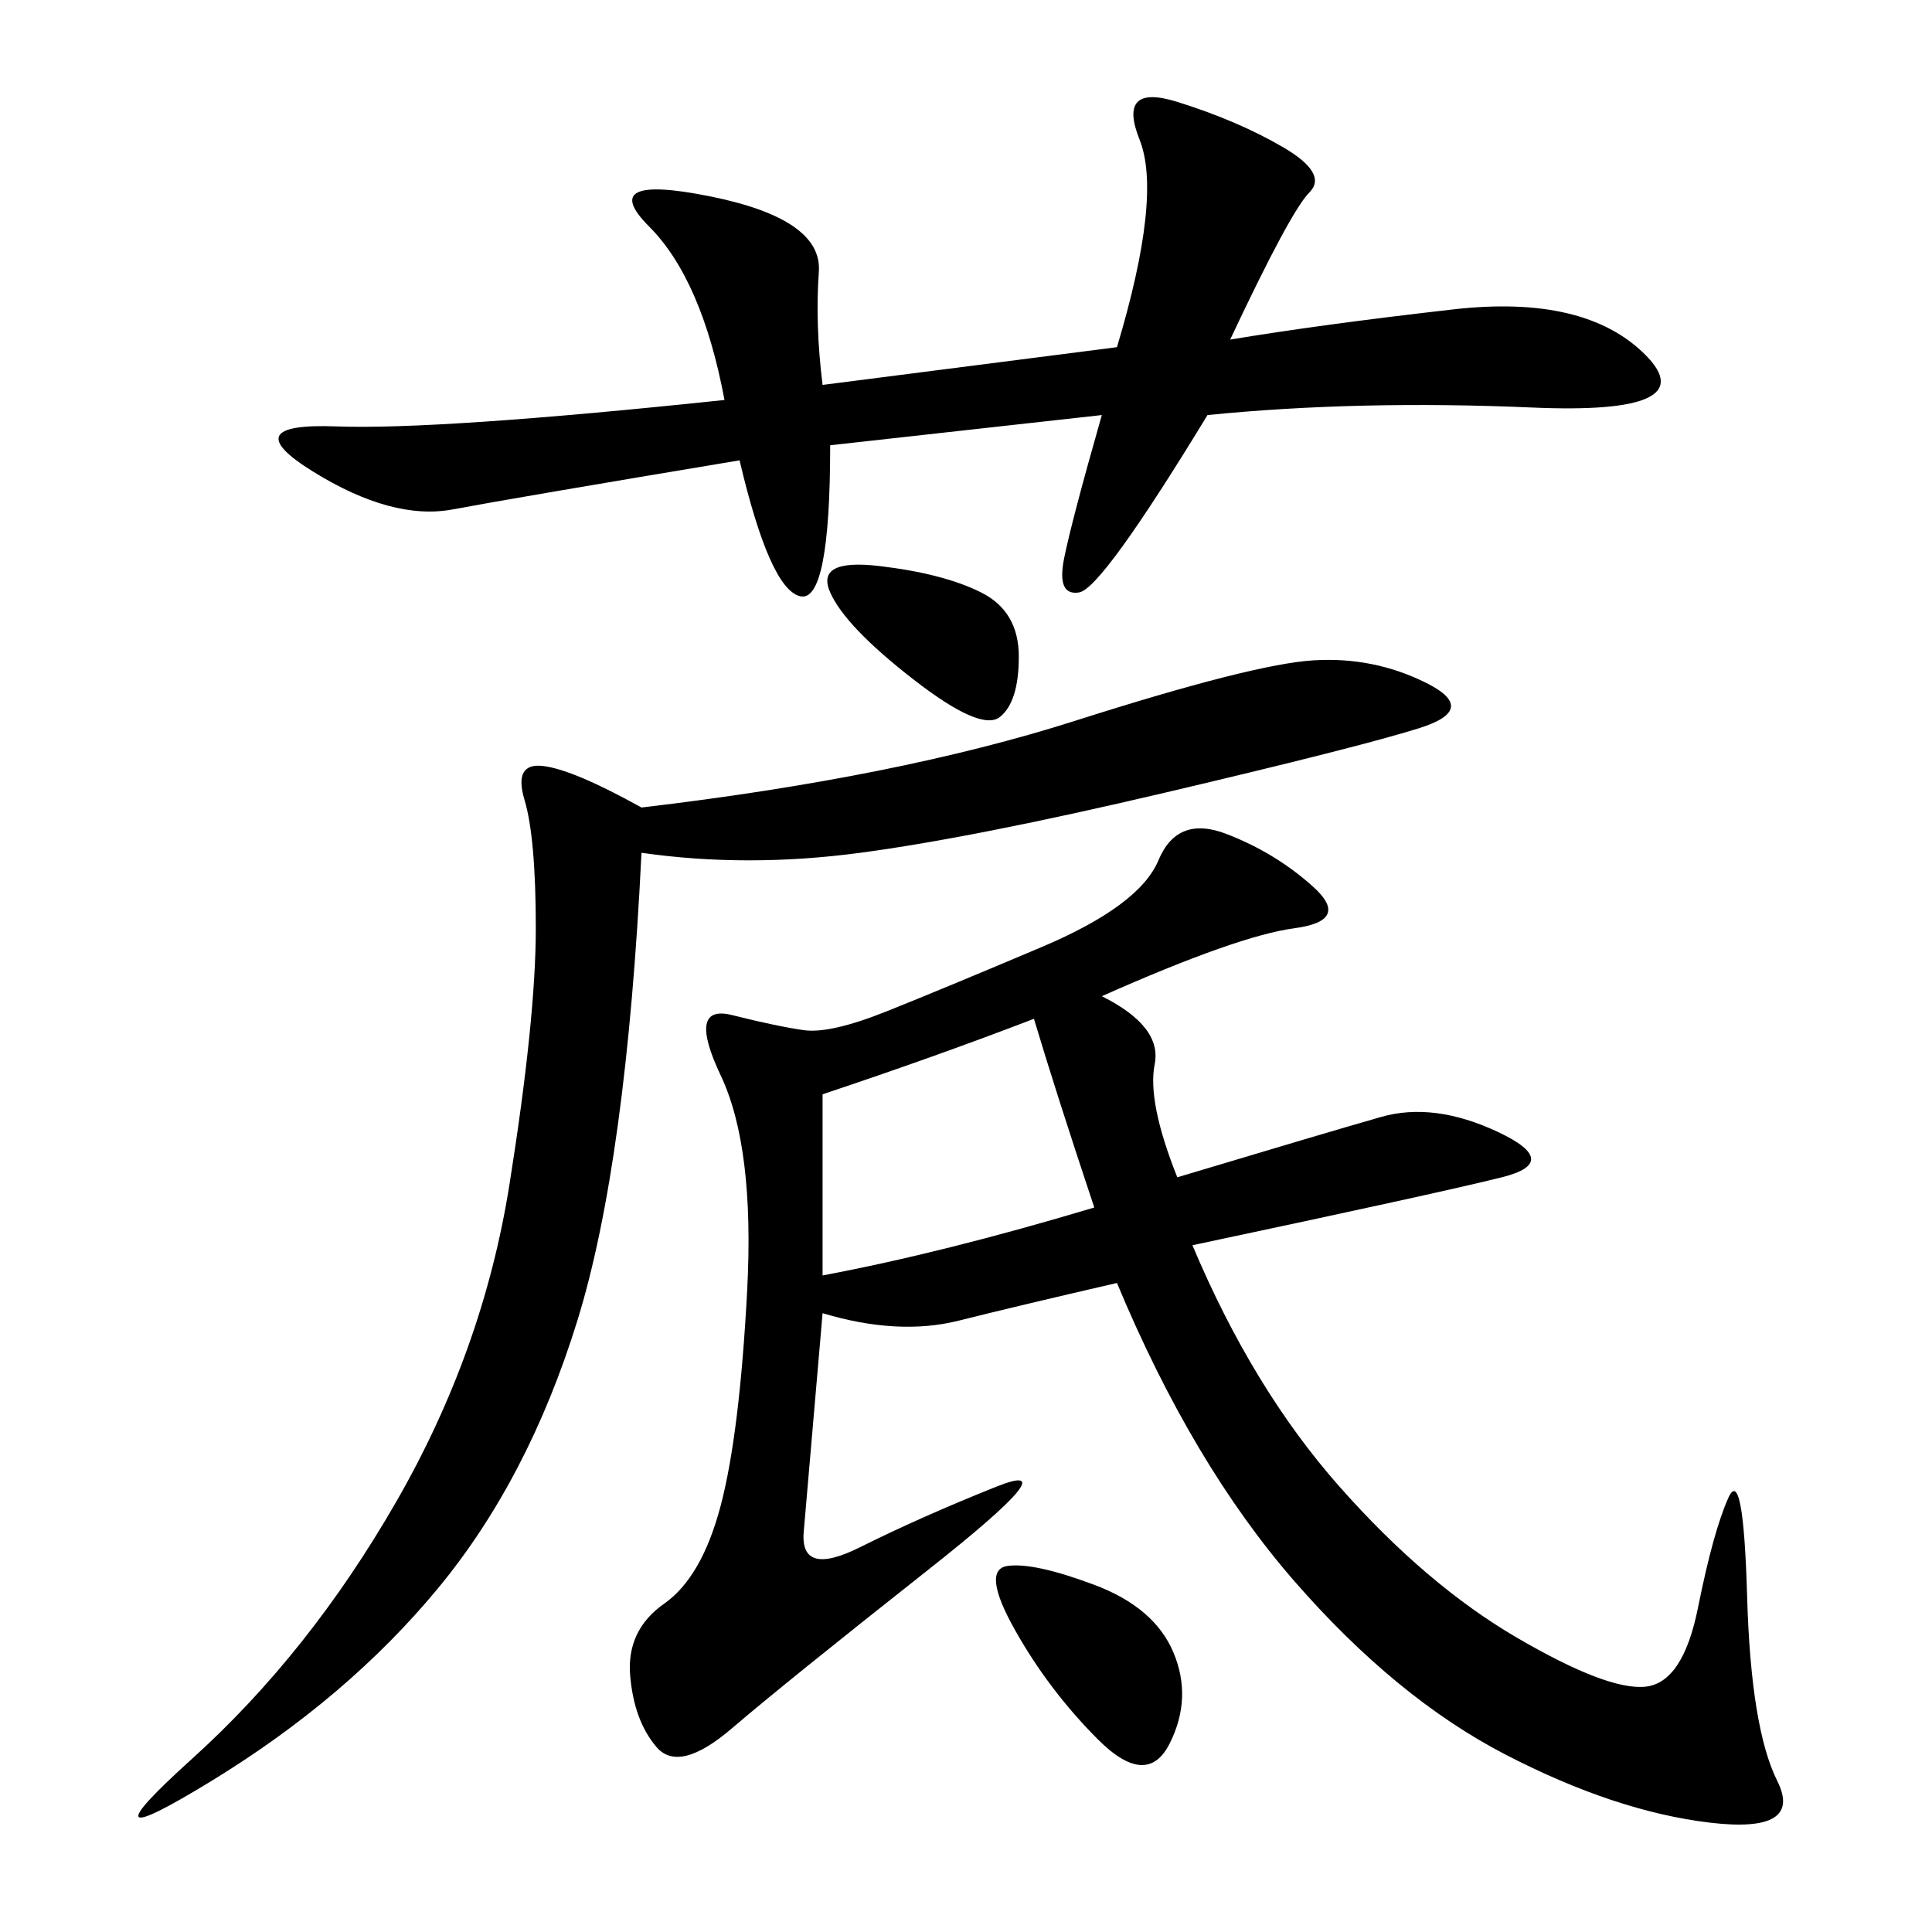 <svg xmlns="http://www.w3.org/2000/svg" xmlns:xlink="http://www.w3.org/1999/xlink" width="300" height="300"><path d="M171.09 154.69Q180.47 159.38 179.30 165.23Q178.13 171.09 182.81 182.81L182.81 182.81Q206.25 175.78 214.45 173.44Q222.66 171.09 232.62 175.78Q242.58 180.47 233.20 182.81Q223.83 185.16 185.16 193.36L185.16 193.36Q194.53 215.63 208.01 230.86Q221.48 246.09 235.55 254.30Q249.61 262.50 255.47 261.91Q261.33 261.33 263.67 249.61Q266.02 237.89 268.36 232.62Q270.70 227.34 271.29 247.85Q271.88 268.36 275.98 276.56Q280.08 284.77 265.43 283.01Q250.78 281.25 233.79 272.46Q216.80 263.67 200.98 245.51Q185.16 227.34 173.44 199.22L173.44 199.22Q158.20 202.73 148.83 205.08Q139.45 207.42 127.73 203.91L127.73 203.91Q125.39 230.86 124.80 237.89Q124.22 244.92 133.59 240.23Q142.97 235.55 154.69 230.86Q166.41 226.17 144.14 243.75Q121.88 261.33 113.67 268.36Q105.47 275.39 101.95 271.29Q98.44 267.19 97.85 260.16Q97.27 253.13 103.13 249.02Q108.98 244.92 111.91 233.79Q114.84 222.66 116.02 200.39Q117.19 178.13 111.91 166.99Q106.64 155.86 113.67 157.62Q120.70 159.38 124.80 159.96Q128.91 160.55 137.70 157.03Q146.48 153.52 161.72 147.07Q176.95 140.63 179.88 133.59Q182.81 126.56 190.43 129.49Q198.05 132.42 203.91 137.70Q209.77 142.97 200.98 144.14Q192.19 145.31 171.09 154.69L171.09 154.69ZM127.73 59.77L173.44 53.91Q180.47 30.47 176.95 21.68Q173.44 12.89 182.81 15.82Q192.19 18.75 199.22 22.85Q206.25 26.95 203.32 29.88Q200.39 32.81 191.02 52.73L191.02 52.73Q205.08 50.39 225.59 48.05Q246.09 45.70 255.47 55.08Q264.84 64.45 237.89 63.28Q210.94 62.11 187.50 64.45L187.50 64.45Q171.09 91.41 167.58 91.99Q164.06 92.58 165.23 86.72Q166.41 80.86 171.09 64.45L171.09 64.45L128.91 69.14Q128.91 93.75 124.22 92.58Q119.53 91.41 114.84 71.48L114.84 71.48Q79.69 77.34 70.31 79.10Q60.94 80.86 48.63 73.24Q36.33 65.63 52.15 66.21Q67.97 66.80 112.50 62.11L112.50 62.11Q108.98 43.36 100.78 35.16Q92.58 26.95 110.16 30.47Q127.73 33.98 127.15 42.19Q126.56 50.39 127.73 59.77L127.73 59.77ZM99.61 132.42Q97.27 180.47 89.65 205.08Q82.03 229.69 67.97 246.68Q53.91 263.67 32.81 276.56Q11.72 289.45 29.88 273.05Q48.05 256.64 61.52 233.20Q75 209.77 79.10 183.98Q83.20 158.20 83.20 144.14L83.20 144.14Q83.20 130.08 81.45 124.22Q79.69 118.36 84.38 118.95Q89.06 119.53 99.61 125.39L99.61 125.39Q139.45 120.70 166.99 111.91Q194.53 103.13 203.91 102.54Q213.28 101.95 221.48 106.05Q229.69 110.16 220.31 113.09Q210.94 116.02 181.05 123.05Q151.17 130.08 133.59 132.42Q116.02 134.77 99.61 132.42L99.61 132.42ZM169.92 187.50Q164.06 169.92 160.55 158.20L160.55 158.20Q145.31 164.06 127.73 169.92L127.73 169.92L127.73 198.05Q146.48 194.53 169.92 187.50L169.92 187.50ZM169.92 246.09Q179.30 249.61 182.23 256.64Q185.16 263.67 181.64 270.70Q178.13 277.73 170.51 270.12Q162.89 262.50 157.62 253.13Q152.34 243.75 156.45 243.16Q160.55 242.58 169.92 246.09L169.92 246.09ZM141.80 105.47Q131.25 97.27 128.91 91.99Q126.56 86.72 136.52 87.89Q146.48 89.06 152.34 91.99Q158.20 94.92 158.20 101.95L158.20 101.95Q158.20 108.98 155.27 111.33Q152.34 113.67 141.80 105.47L141.80 105.47Z"/></svg>